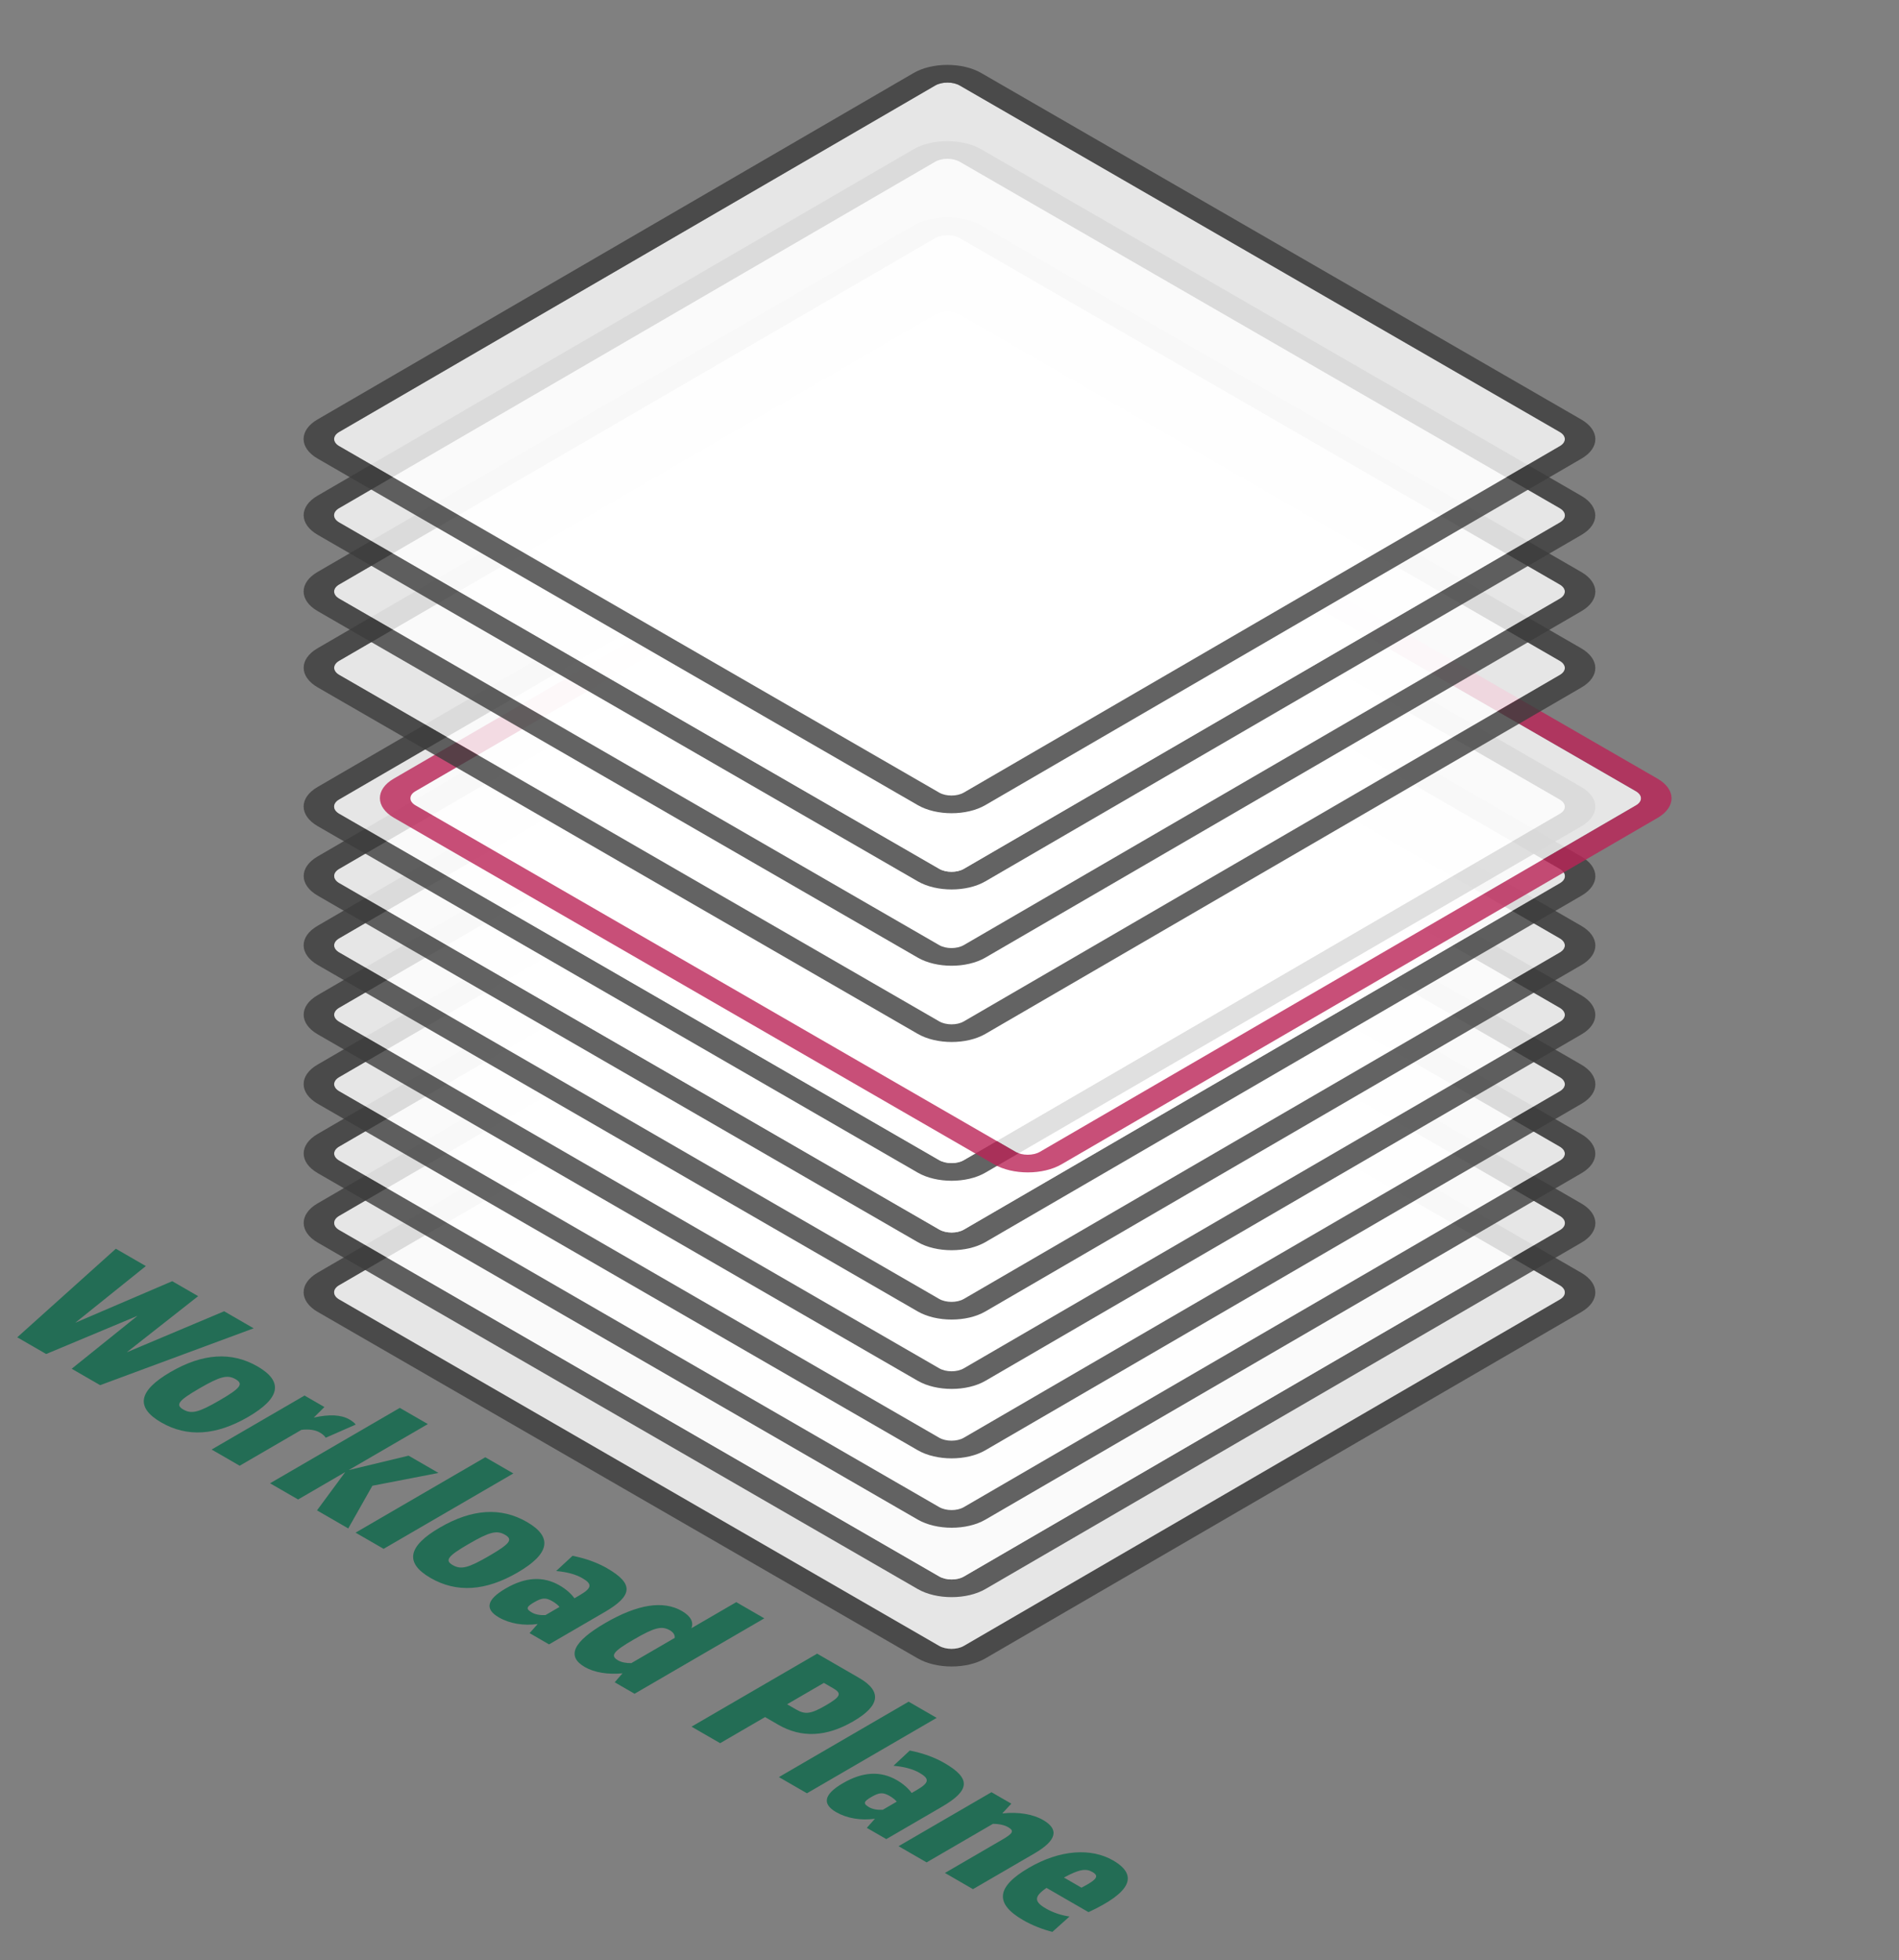 <?xml version="1.0" encoding="UTF-8"?><svg id="Layer_1" xmlns="http://www.w3.org/2000/svg" viewBox="0 0 124.503 128.505"><rect x="0" y="0" width="124.503" height="128.505" fill="#808080" stroke="none"/><g id="Model"><g id="Physical"><path d="m103.667,83.433c1.232.712,1.233,1.865.014,2.573l-39.079,22.71c-1.219.708-3.204.708-4.437-.003l-39.336-22.711c-1.225-.708-1.232-1.858-.013-2.566l39.079-22.71c1.219-.708,3.21-.712,4.435-.004l39.336,22.711Zm-40.482,24.465l39.079-22.71c.445-.259.436-.675-.011-.933l-39.336-22.711c-.441-.255-1.159-.258-1.604.001l-39.079,22.71c-.438.255-.437.675.004.929l39.336,22.711c.447.258,1.173.258,1.611.003" style="fill:#3c3c3d; opacity:.8;"/><path d="m102.253,84.255c.447.258.456.675.012.933l-39.08,22.711c-.438.254-1.163.254-1.61-.004l-39.336-22.711c-.441-.254-.443-.675-.005-.929l39.08-22.711c.444-.258,1.163-.254,1.604-0l39.336,22.711Z" style="fill:#fff; opacity:.8;"/></g><g id="Network"><path d="m103.667,78.888c1.232.712,1.239,1.862.021,2.569l-39.08,22.711c-1.218.708-3.21.712-4.442 0l-39.336-22.711c-1.225-.708-1.225-1.862-.008-2.569l39.08-22.711c1.218-.708,3.203-.708,4.428-0l39.336,22.711Zm-40.476,24.462l39.08-22.711c.438-.255.434-.675-.012-.932l-39.336-22.711c-.441-.255-1.165-.255-1.603,0l-39.08,22.711c-.444.258-.436.674.005.928l39.336,22.711c.447.258,1.166.262,1.61.004" style="fill:#3c3c3d; opacity:.8;"/><path d="m102.259,79.707c.447.258.449.678.012.933l-39.08,22.711c-.444.258-1.163.254-1.61-.004l-39.336-22.711c-.441-.254-.449-.671-.005-.929l39.08-22.711c.438-.254,1.163-.254,1.603,0l39.336,22.711Z" style="fill:#fff; opacity:.8;"/></g><g id="Hardware"><path d="m102.256,75.159c.447.258.456.675.012.933l-39.08,22.711c-.444.258-1.163.254-1.61-.004l-39.336-22.711c-.441-.254-.449-.671-.005-.929l39.08-22.711c.444-.258,1.163-.254,1.604-0l39.336,22.711Z" style="fill:#fff; opacity:.8;"/><path d="m103.663,74.34c1.232.712,1.239,1.862.021,2.569l-39.08,22.711c-1.218.708-3.203.708-4.435-.004l-39.336-22.711c-1.225-.708-1.232-1.858-.014-2.565l39.08-22.711c1.218-.708,3.203-.708,4.428-0l39.336,22.711Zm-40.476,24.462l39.08-22.711c.444-.258.434-.675-.012-.932l-39.336-22.711c-.441-.255-1.159-.258-1.603,0l-39.08,22.711c-.444.258-.436.674.005.928l39.336,22.711c.447.258,1.166.262,1.61.004" style="fill:#3c3c3d; opacity:.8;"/></g><g id="Federation"><path d="m102.259,70.607c.447.258.449.678.012.933l-39.087,22.715c-.438.254-1.163.254-1.61-.004l-39.336-22.711c-.441-.254-.443-.674-.005-.929l39.087-22.715c.438-.254,1.163-.254,1.604-0l39.336,22.711Z" style="fill:#fff; opacity:.8;"/><path d="m103.667,69.788c1.232.712,1.239,1.862.021,2.569l-39.087,22.715c-1.218.708-3.203.708-4.435-.004l-39.336-22.711c-1.225-.708-1.232-1.858-.014-2.565l39.087-22.715c1.218-.708,3.203-.708,4.428-0l39.336,22.711Zm-40.483,24.466l39.087-22.715c.437-.254.434-.675-.012-.932l-39.336-22.711c-.441-.255-1.166-.254-1.603,0l-39.087,22.715c-.438.255-.436.674.005.928l39.336,22.711c.447.258,1.172.259,1.61.004" style="fill:#3c3c3d; opacity:.8;"/></g><g id="Control"><path d="m102.256,66.06c.447.258.456.675.012.933l-39.08,22.711c-.444.258-1.163.254-1.61-.004l-39.336-22.711c-.441-.254-.449-.671-.005-.929l39.08-22.711c.444-.258,1.163-.254,1.604-0l39.336,22.711Z" style="fill:#fff; opacity:.8;"/><path d="m103.664,65.24c1.232.712,1.239,1.862.02,2.57l-39.079,22.71c-1.219.708-3.204.708-4.437-.003l-39.336-22.711c-1.225-.708-1.232-1.858-.013-2.566l39.079-22.71c1.219-.708,3.204-.708,4.43-.001l39.336,22.711Zm-40.476,24.462l39.079-22.71c.445-.259.436-.675-.011-.933l-39.336-22.711c-.441-.255-1.159-.258-1.604.001l-39.079,22.71c-.445.259-.437.675.004.929l39.336,22.711c.447.258,1.166.262,1.611.003" style="fill:#3c3c3d; opacity:.8;"/></g><g id="Data"><path d="m102.259,61.509c.447.258.449.678.005.936l-39.08,22.711c-.438.254-1.163.254-1.61-.004l-39.336-22.711c-.441-.254-.443-.674-.005-.929l39.08-22.711c.444-.258,1.169-.258,1.61-.004l39.336,22.711Z" style="fill:#fff; opacity:.8;"/><path d="m103.667,60.69c1.232.712,1.239,1.862.016,2.572l-39.08,22.711c-1.219.708-3.204.708-4.437-.003l-39.336-22.711c-1.225-.708-1.232-1.858-.013-2.566l39.08-22.711c1.223-.711,3.208-.711,4.434-.003l39.336,22.711Zm-40.482,24.465l39.08-22.711c.444-.258.44-.678-.007-.936l-39.336-22.711c-.441-.255-1.165-.255-1.608.003l-39.08,22.711c-.438.255-.437.675.004.929l39.336,22.711c.447.258,1.173.258,1.611.003" style="fill:#3c3c3d; opacity:.8;"/></g><g id="Workload"><path d="m103.667,56.145c1.232.712,1.239,1.862.021,2.569l-39.08,22.711c-1.218.708-3.21.712-4.442 0l-39.336-22.711c-1.225-.708-1.225-1.862-.008-2.569l39.08-22.711c1.218-.708,3.203-.708,4.428-0l39.336,22.711Zm-40.476,24.462l39.08-22.711c.438-.255.434-.675-.012-.932l-39.336-22.711c-.441-.255-1.165-.255-1.603,0l-39.08,22.711c-.444.258-.436.674.005.928l39.336,22.711c.447.258,1.166.262,1.61.004" style="fill:#3c3c3d; opacity:.8;"/><path d="m102.259,56.963c.447.258.449.678.012.933l-39.08,22.711c-.444.258-1.163.254-1.61-.004l-39.336-22.711c-.441-.254-.449-.671-.005-.929l39.08-22.711c.438-.254,1.163-.254,1.604-0l39.336,22.711Z" style="fill:#fff; opacity:.8;"/></g><g id="Mesh"><path d="m103.667,51.59c1.232.712,1.232,1.866.014,2.573l-39.08,22.711c-1.218.708-3.203.708-4.435-.004l-39.336-22.711c-1.225-.708-1.232-1.858-.014-2.565l39.08-22.711c1.218-.708,3.21-.712,4.435-.004l39.336,22.711Zm-40.483,24.466l39.08-22.711c.444-.258.434-.675-.012-.932l-39.336-22.711c-.441-.255-1.159-.258-1.603,0l-39.08,22.711c-.438.255-.436.674.005.928l39.336,22.711c.447.258,1.172.259,1.61.004" style="fill:#3c3c3d; opacity:.8;"/><path d="m102.252,52.413c.447.258.456.675.012.933l-39.08,22.711c-.438.254-1.163.254-1.61-.004l-39.336-22.711c-.441-.254-.443-.674-.005-.929l39.08-22.711c.444-.258,1.163-.254,1.604-0l39.336,22.711Z" style="fill:#fff; opacity:.8;"/></g><g id="Gateway"><path d="m107.255,51.868c.441.254.449.671.005.929l-39.08,22.711c-.438.254-1.163.254-1.604 0l-39.336-22.711c-.447-.258-.443-.674-.005-.929l39.08-22.711c.444-.258,1.157-.258,1.604-0l39.336,22.711Z" style="fill:#fff; opacity:.8;"/><path d="m108.67,51.045c1.225.708,1.225,1.862.008,2.569l-39.08,22.711c-1.218.708-3.203.708-4.428 0l-39.336-22.711c-1.225-.708-1.239-1.862-.021-2.569l39.08-22.711c1.218-.708,3.217-.708,4.442-0l39.336,22.711Zm-40.49,24.462l39.08-22.711c.444-.258.436-.674-.005-.928l-39.336-22.711c-.447-.258-1.159-.258-1.603,0l-39.08,22.711c-.438.255-.441.671.005.928l39.336,22.711c.441.255,1.165.255,1.603,0" style="fill:#ba2456; opacity:.8;"/></g><g id="Client"><path d="m102.256,43.316c.447.258.456.675.012.933l-39.08,22.711c-.444.258-1.163.254-1.61-.004l-39.336-22.711c-.441-.254-.449-.671-.005-.929l39.08-22.711c.444-.258,1.163-.254,1.604-0l39.336,22.711Z" style="fill:#fff; opacity:.8;"/><path d="m103.664,42.497c1.232.712,1.239,1.862.02,2.57l-39.079,22.71c-1.219.708-3.204.708-4.437-.003l-39.336-22.711c-1.225-.708-1.232-1.858-.013-2.566l39.079-22.71c1.219-.708,3.204-.708,4.43-.001l39.336,22.711Zm-40.476,24.462l39.079-22.71c.445-.259.436-.675-.011-.933l-39.336-22.711c-.441-.255-1.159-.258-1.604.001l-39.079,22.71c-.445.259-.437.675.004.929l39.336,22.711c.447.258,1.166.262,1.611.003" style="fill:#3c3c3d; opacity:.8;"/></g><polygon points="12.991 84.969 8.308 88.651 14.695 85.96 16.63 87.077 6.564 90.804 4.7 89.728 9.014 86.259 3.027 88.762 1.131 87.667 7.596 81.861 9.562 82.997 4.937 86.712 11.292 83.988 12.991 84.969" style="fill:#236d55;"/><path d="m39.812,102.813c1.743,1.006,1.692,1.784-.174,2.868l-3.641,2.116-1.277-.737.532-.598c-.923.129-1.84-.026-2.541-.431-.951-.549-.802-1.176.447-1.902,1.288-.748,2.452-.819,3.532-.196.421.243.753.539.971.841l.33-.192c.818-.475.861-.737.191-1.124-.441-.255-1.007-.406-1.72-.471l1.076-.996c.872.173,1.625.447,2.276.822Zm-4.048,3.063l.919-.534c-.109-.13-.275-.263-.467-.373-.434-.251-.677-.235-1.196.067-.527.306-.551.439-.149.671.23.133.542.188.892.169" style="fill:#236d55;"/><path d="m61.922,115.578c1.743,1.006,1.692,1.784-.174,2.868l-3.641,2.116-1.277-.737.532-.598c-.921.129-1.839-.026-2.541-.431-.946-.546-.802-1.176.447-1.902,1.288-.748,2.452-.819,3.532-.196.421.243.753.539.971.841l.33-.192c.818-.475.868-.733.191-1.124-.441-.255-1.007-.406-1.715-.468l1.07-.999c.873.174,1.625.447,2.276.822Zm-4.048,3.063l.919-.534c-.107-.129-.275-.263-.465-.373-.434-.251-.678-.236-1.198.066-.527.306-.551.439-.149.671.23.133.542.188.892.169" style="fill:#236d55;"/><polygon points="61.41 112.615 52.904 117.558 51.065 116.497 59.571 111.553 61.41 112.615" style="fill:#236d55;"/><path d="m56.317,109.99c1.519.877,1.398,1.821-.378,2.853-1.763,1.025-3.393,1.099-4.912.222l-.869-.502-2.944,1.711-1.876-1.083,8.234-4.785,2.746,1.585Zm-4.099,2.086c.581.336.962.277,1.927-.283s1.065-.781.49-1.113l-.62-.358-2.41,1.401.613.354" style="fill:#236d55;"/><path d="m48.271,105.028l1.839,1.062-8.507,4.944-1.302-.752.511-.587c-.96.092-1.851-.055-2.47-.413-1.22-.704-.773-1.658,1.34-2.886,2.131-1.238,3.803-1.493,5.028-.785.574.332.786.734.618,1.128l2.944-1.711Zm-6.877,3.996l2.841-1.651c.025-.192-.091-.369-.313-.498-.537-.31-1.013-.188-2.377.605-1.352.785-1.554,1.058-1.024,1.364.211.122.517.188.873.181" style="fill:#236d55;"/><g style="isolation:isolate;"><path d="m16.885,89.576c1.705.985,1.502,2.079-.609,3.306-2.113,1.228-4.002,1.349-5.707.365-1.704-.984-1.501-2.078.612-3.306,2.112-1.227,4.001-1.348,5.705-.365Zm-4.864,2.827c.537.31,1.013.188,2.377-.605,1.376-.8,1.584-1.075,1.047-1.385-.536-.309-1.01-.188-2.387.612-1.364.793-1.573,1.069-1.038,1.378" style="fill:#236d55;"/><path d="m22.907,93.052c.185.107.326.217.416.335l-1.968.863c-.077-.125-.211-.24-.39-.343-.3-.173-.708-.232-1.204-.173l-4.047,2.352-1.839-1.062,6.09-3.539,1.303.752-.696.693c1.017-.229,1.794-.192,2.336.122Z" style="fill:#236d55;"/><polygon points="28.05 93.355 22.862 96.37 26.789 95.426 28.749 96.558 24.414 97.398 22.832 100.196 20.783 99.013 22.633 96.503 19.544 98.298 17.705 97.236 26.212 92.293 28.05 93.355" style="fill:#236d55;"/><polygon points="33.656 96.591 25.15 101.534 23.311 100.473 31.817 95.53 33.656 96.591" style="fill:#236d55;"/><path d="m34.545,99.772c1.705.985,1.508,2.082-.604,3.31-2.113,1.228-4.008,1.346-5.713.361-1.704-.984-1.501-2.078.612-3.306,2.112-1.227,4.001-1.348,5.705-.365Zm-4.864,2.827c.544.314,1.02.192,2.384-.601,1.376-.8,1.584-1.075,1.04-1.389-.536-.309-1.012-.189-2.388.611-1.364.793-1.572,1.07-1.036,1.379" style="fill:#236d55;"/></g><path d="m72.975,121.959c1.698.981,1.157,2.107-1.61,3.391l-2.753-1.589c-.855.585-.802.911-.023,1.36.434.251.995.442,1.531.516l-1.122,1.006c-.65-.162-1.345-.438-1.919-.77-1.89-1.091-1.758-2.19.387-3.436,2.036-1.183,4.065-1.311,5.509-.478Zm-2.071,1.787c1.048-.541,1.162-.77.721-1.025-.421-.243-.848-.195-1.87.361l1.149.663" style="fill:#236d55;"/><path d="m68.391,119.313c1.073.619.88,1.345-.579,2.193l-4.022,2.337-1.839-1.062,3.762-2.186c.717-.416.792-.579.377-.818-.236-.136-.593-.218-.994-.214l-4.345,2.525-1.839-1.062,6.09-3.539,1.302.752-.582.627.019.011c1.018-.111,1.98.048,2.65.435Z" style="fill:#236d55;"/><g id="Client-2"><path d="m102.264,38.317c.441.254.443.675-.001.933l-39.08,22.711c-.438.254-1.163.254-1.604 0l-39.342-22.714c-.441-.254-.443-.675-.005-.929L61.311,15.606c.444-.258,1.17-.258,1.61-.004l39.342,22.714Z" style="fill:#fff; opacity:.8;"/><path d="m103.672,37.498c1.225.708,1.232,1.858.008,2.569l-39.08,22.711c-1.218.708-3.203.708-4.428 0l-39.341-22.714c-1.227-.708-1.233-1.858-.016-2.566L59.894,14.787c1.224-.712,3.21-.712,4.437-.003l39.341,22.714Zm-40.49,24.462l39.08-22.711c.444-.258.443-.678.002-.932L62.922,15.602c-.441-.255-1.167-.255-1.611.003l-39.08,22.711c-.438.255-.434.675.007.929l39.341,22.714c.441.255,1.165.255,1.603,0" style="fill:#3c3c3d; opacity:.8;"/></g><g id="Client-3"><path d="m103.668,32.501c1.225.708,1.232,1.858.014,2.565l-39.08,22.711c-1.218.708-3.203.708-4.428 0l-39.341-22.714c-1.227-.708-1.233-1.858-.016-2.566L59.897,9.786c1.218-.708,3.203-.708,4.43.001l39.341,22.714Zm-40.483,24.458l39.08-22.711c.444-.258.436-.674-.005-.928L62.919,10.605c-.441-.255-1.161-.259-1.604-.001l-39.08,22.711c-.444.258-.434.675.007.929l39.341,22.714c.441.255,1.159.258,1.603,0" style="fill:#3c3c3d; opacity:.8;"/><path d="m102.261,33.32c.441.254.449.671.005.929l-39.08,22.711c-.444.258-1.163.254-1.604 0l-39.342-22.714c-.441-.254-.449-.671-.005-.929L61.315,10.605c.444-.258,1.163-.254,1.604,0l39.342,22.714Z" style="fill:#fff; opacity:.8;"/></g><g id="Client-4"><path d="m102.264,28.319c.441.254.443.675.005.929l-39.087,22.715c-.438.254-1.163.254-1.604 0L22.237,29.248c-.441-.254-.443-.675-.005-.929L61.318,5.604c.438-.254,1.163-.254,1.604,0l39.342,22.714Z" style="fill:#fff; opacity:.8;"/><path d="m103.672,27.5c1.225.708,1.232,1.858.014,2.565l-39.087,22.715c-1.218.708-3.203.708-4.428 0L20.829,30.066c-1.227-.708-1.233-1.858-.016-2.566L59.901,4.785c1.218-.708,3.203-.708,4.43.001l39.341,22.714Zm-40.49,24.462l39.087-22.715c.438-.255.436-.674-.005-.928L62.922,5.604c-.441-.255-1.166-.255-1.604-.001L22.231,28.318c-.437.254-.434.675.007.929l39.341,22.714c.441.255,1.166.254,1.603,0" style="fill:#3c3c3d; opacity:.8;"/></g></g></svg>